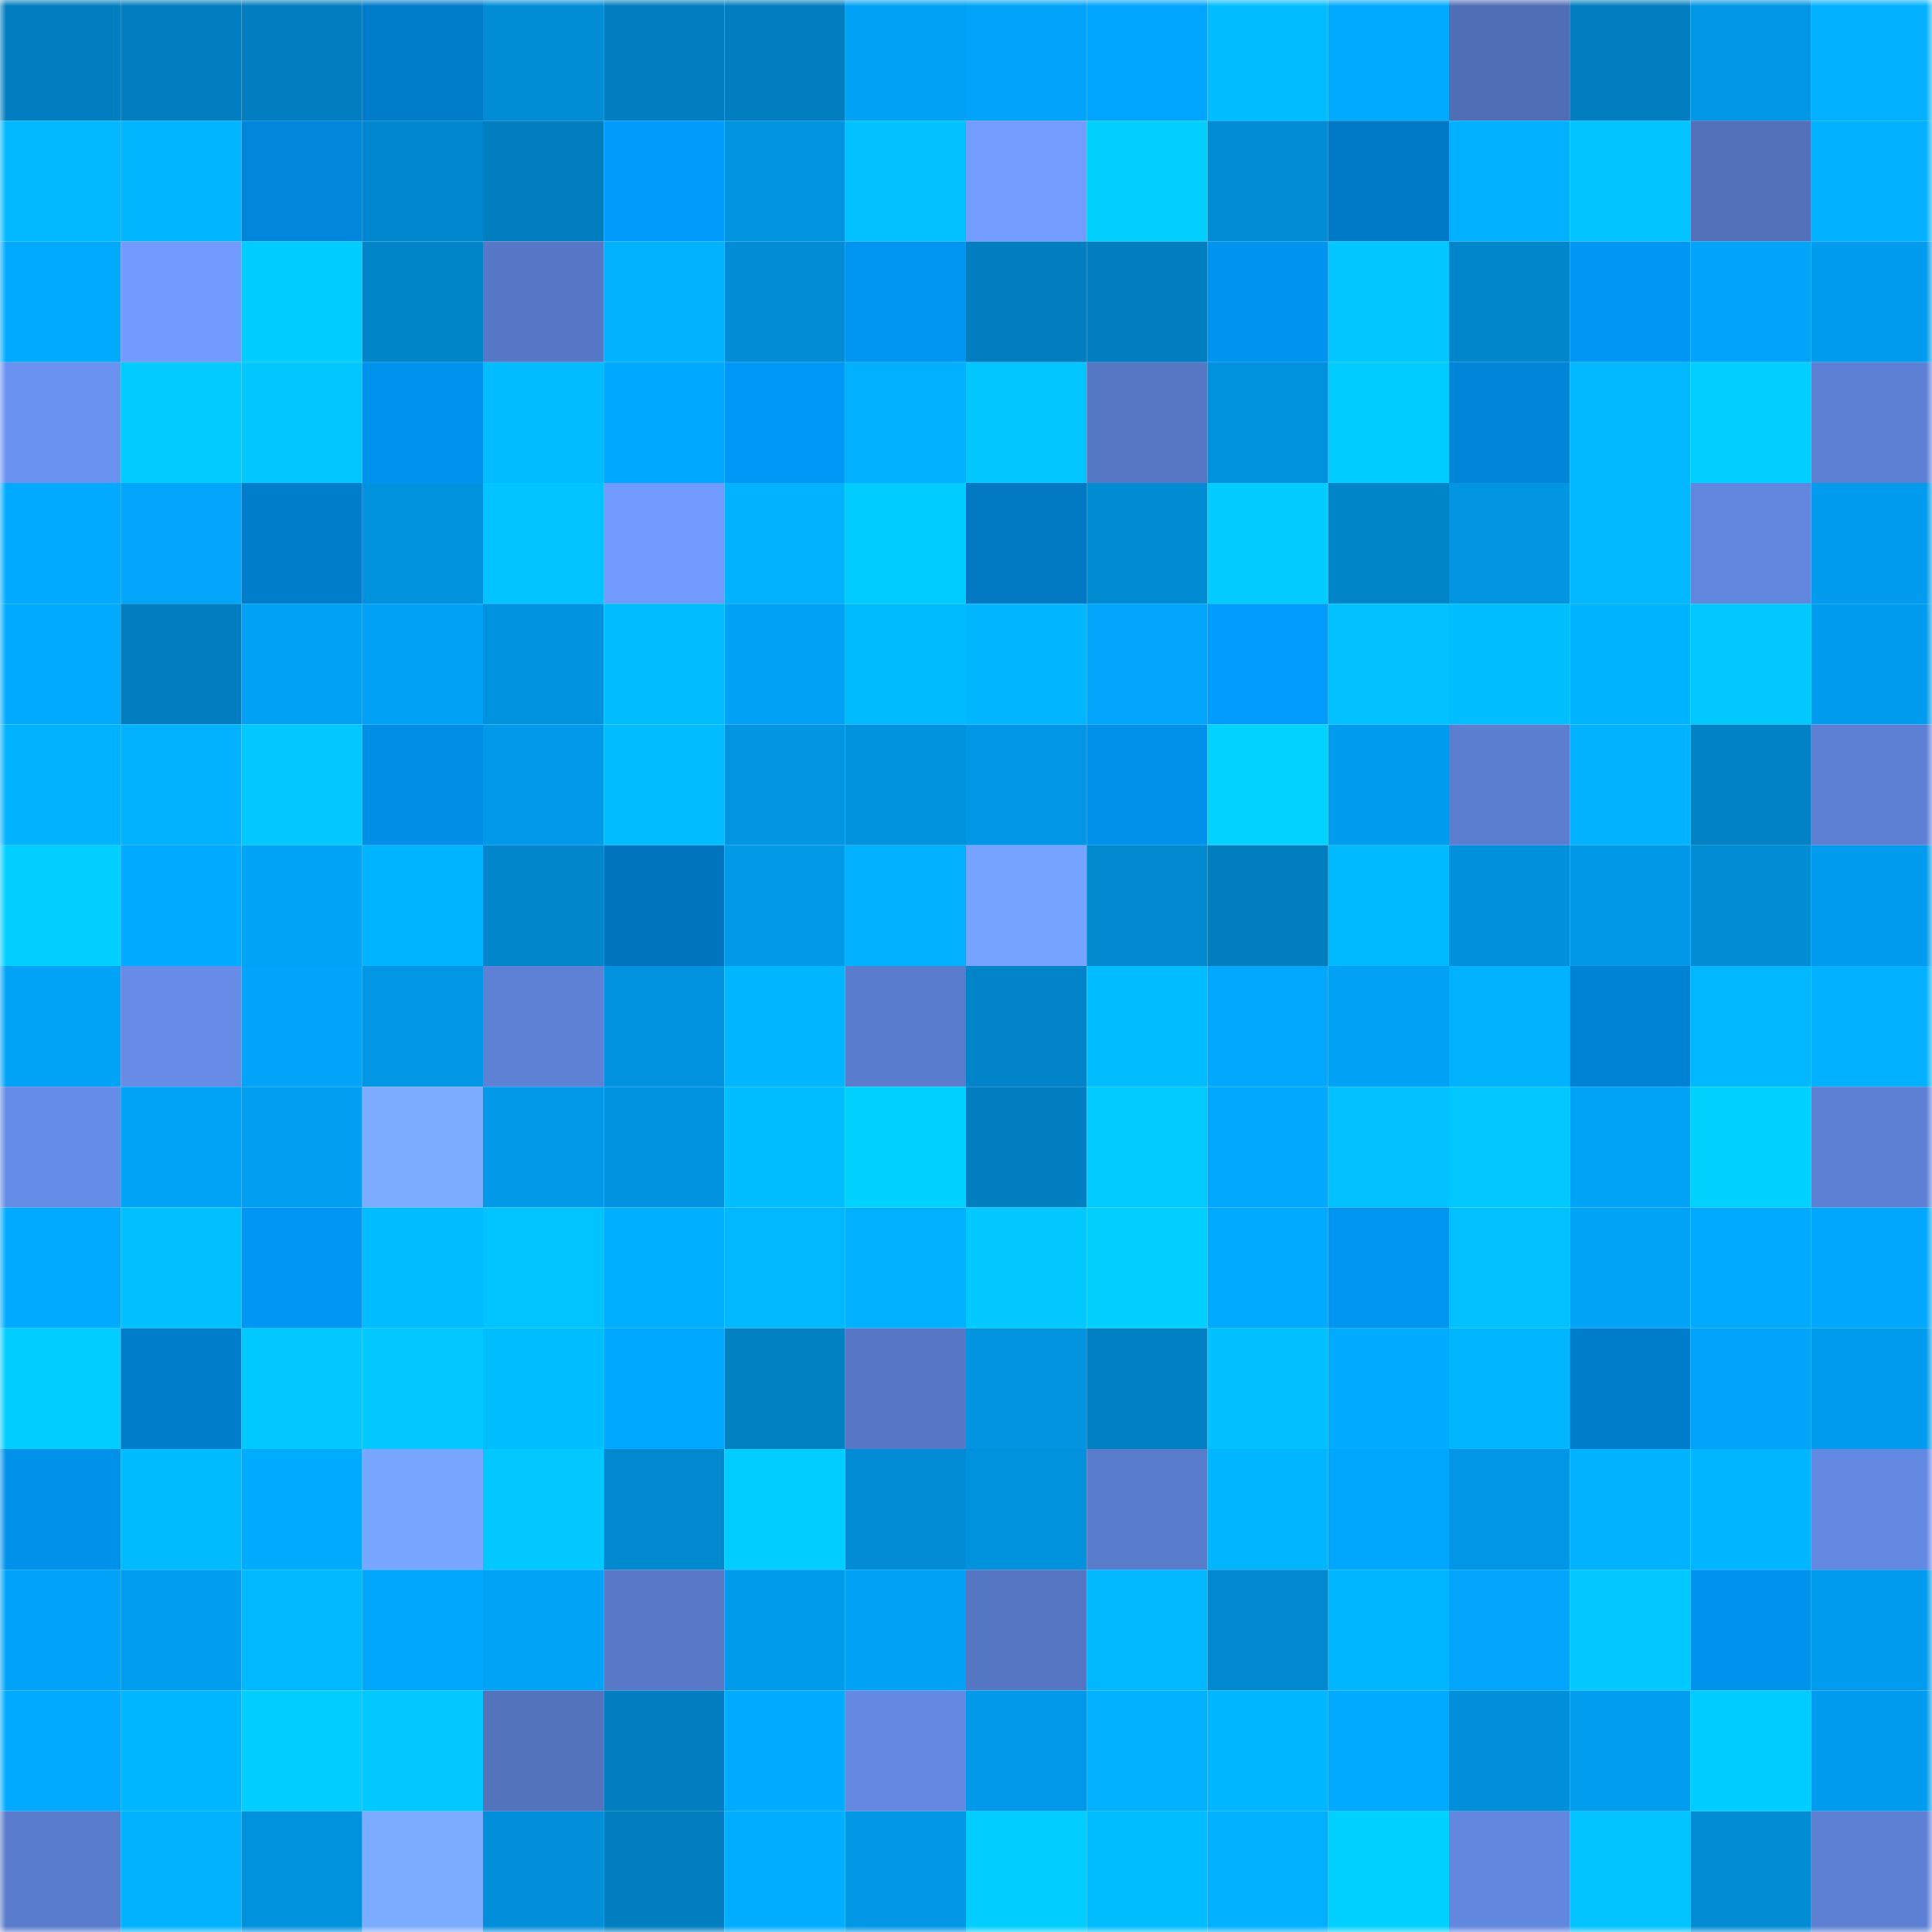 <svg viewBox="0 0 160 160" fill="none" role="img" xmlns="http://www.w3.org/2000/svg" width="240" height="240" name="ens%2Csarahweb.eth"><mask id="1491732438" mask-type="alpha" maskUnits="userSpaceOnUse" x="0" y="0" width="160" height="160"><rect width="160" height="160" fill="#FFFFFF"></rect></mask><g mask="url(#1491732438)"><rect x="0" y="0" width="10" height="10" fill="#017ebf"></rect><rect x="10" y="0" width="10" height="10" fill="#017ebf"></rect><rect x="20" y="0" width="10" height="10" fill="#017ebf"></rect><rect x="30" y="0" width="10" height="10" fill="#007dca"></rect><rect x="40" y="0" width="10" height="10" fill="#018dd6"></rect><rect x="50" y="0" width="10" height="10" fill="#017ebf"></rect><rect x="60" y="0" width="10" height="10" fill="#017ebf"></rect><rect x="70" y="0" width="10" height="10" fill="#01a2f5"></rect><rect x="80" y="0" width="10" height="10" fill="#01a4f8"></rect><rect x="90" y="0" width="10" height="10" fill="#00a5ff"></rect><rect x="100" y="0" width="10" height="10" fill="#01bcff"></rect><rect x="110" y="0" width="10" height="10" fill="#01a9ff"></rect><rect x="120" y="0" width="10" height="10" fill="#506eb5"></rect><rect x="130" y="0" width="10" height="10" fill="#017ebf"></rect><rect x="140" y="0" width="10" height="10" fill="#0197e5"></rect><rect x="150" y="0" width="10" height="10" fill="#01b1ff"></rect><rect x="0" y="10" width="10" height="10" fill="#01b8ff"></rect><rect x="10" y="10" width="10" height="10" fill="#01b5ff"></rect><rect x="20" y="10" width="10" height="10" fill="#0087db"></rect><rect x="30" y="10" width="10" height="10" fill="#0187cd"></rect><rect x="40" y="10" width="10" height="10" fill="#017ebf"></rect><rect x="50" y="10" width="10" height="10" fill="#009bfb"></rect><rect x="60" y="10" width="10" height="10" fill="#0194e0"></rect><rect x="70" y="10" width="10" height="10" fill="#01c1ff"></rect><rect x="80" y="10" width="10" height="10" fill="#729dff"></rect><rect x="90" y="10" width="10" height="10" fill="#01d0ff"></rect><rect x="100" y="10" width="10" height="10" fill="#018cd5"></rect><rect x="110" y="10" width="10" height="10" fill="#007ac6"></rect><rect x="120" y="10" width="10" height="10" fill="#01b0ff"></rect><rect x="130" y="10" width="10" height="10" fill="#01c3ff"></rect><rect x="140" y="10" width="10" height="10" fill="#5170b9"></rect><rect x="150" y="10" width="10" height="10" fill="#01b1ff"></rect><rect x="0" y="20" width="10" height="10" fill="#01a9ff"></rect><rect x="10" y="20" width="10" height="10" fill="#719bff"></rect><rect x="20" y="20" width="10" height="10" fill="#01ccff"></rect><rect x="30" y="20" width="10" height="10" fill="#0185c9"></rect><rect x="40" y="20" width="10" height="10" fill="#5778c7"></rect><rect x="50" y="20" width="10" height="10" fill="#01b3ff"></rect><rect x="60" y="20" width="10" height="10" fill="#018cd5"></rect><rect x="70" y="20" width="10" height="10" fill="#0095f1"></rect><rect x="80" y="20" width="10" height="10" fill="#017ebf"></rect><rect x="90" y="20" width="10" height="10" fill="#017ebf"></rect><rect x="100" y="20" width="10" height="10" fill="#0094f0"></rect><rect x="110" y="20" width="10" height="10" fill="#01c6ff"></rect><rect x="120" y="20" width="10" height="10" fill="#0186cb"></rect><rect x="130" y="20" width="10" height="10" fill="#0096f3"></rect><rect x="140" y="20" width="10" height="10" fill="#01a4f8"></rect><rect x="150" y="20" width="10" height="10" fill="#019ced"></rect><rect x="0" y="30" width="10" height="10" fill="#6a92f1"></rect><rect x="10" y="30" width="10" height="10" fill="#01caff"></rect><rect x="20" y="30" width="10" height="10" fill="#01c7ff"></rect><rect x="30" y="30" width="10" height="10" fill="#0093ed"></rect><rect x="40" y="30" width="10" height="10" fill="#01bcff"></rect><rect x="50" y="30" width="10" height="10" fill="#01a8ff"></rect><rect x="60" y="30" width="10" height="10" fill="#0098f6"></rect><rect x="70" y="30" width="10" height="10" fill="#01b1ff"></rect><rect x="80" y="30" width="10" height="10" fill="#01c6ff"></rect><rect x="90" y="30" width="10" height="10" fill="#5677c4"></rect><rect x="100" y="30" width="10" height="10" fill="#0192de"></rect><rect x="110" y="30" width="10" height="10" fill="#01ccff"></rect><rect x="120" y="30" width="10" height="10" fill="#0085d8"></rect><rect x="130" y="30" width="10" height="10" fill="#01b8ff"></rect><rect x="140" y="30" width="10" height="10" fill="#01d0ff"></rect><rect x="150" y="30" width="10" height="10" fill="#5d80d4"></rect><rect x="0" y="40" width="10" height="10" fill="#01aaff"></rect><rect x="10" y="40" width="10" height="10" fill="#01a6fb"></rect><rect x="20" y="40" width="10" height="10" fill="#007dcb"></rect><rect x="30" y="40" width="10" height="10" fill="#0192dd"></rect><rect x="40" y="40" width="10" height="10" fill="#01c3ff"></rect><rect x="50" y="40" width="10" height="10" fill="#719bff"></rect><rect x="60" y="40" width="10" height="10" fill="#01b3ff"></rect><rect x="70" y="40" width="10" height="10" fill="#01ccff"></rect><rect x="80" y="40" width="10" height="10" fill="#0078c2"></rect><rect x="90" y="40" width="10" height="10" fill="#018bd3"></rect><rect x="100" y="40" width="10" height="10" fill="#01cbff"></rect><rect x="110" y="40" width="10" height="10" fill="#0185c9"></rect><rect x="120" y="40" width="10" height="10" fill="#0195e2"></rect><rect x="130" y="40" width="10" height="10" fill="#01b8ff"></rect><rect x="140" y="40" width="10" height="10" fill="#6186dd"></rect><rect x="150" y="40" width="10" height="10" fill="#019ced"></rect><rect x="0" y="50" width="10" height="10" fill="#01aaff"></rect><rect x="10" y="50" width="10" height="10" fill="#017ebf"></rect><rect x="20" y="50" width="10" height="10" fill="#01a2f6"></rect><rect x="30" y="50" width="10" height="10" fill="#01a2f5"></rect><rect x="40" y="50" width="10" height="10" fill="#0193df"></rect><rect x="50" y="50" width="10" height="10" fill="#01bdff"></rect><rect x="60" y="50" width="10" height="10" fill="#01a1f5"></rect><rect x="70" y="50" width="10" height="10" fill="#00bcff"></rect><rect x="80" y="50" width="10" height="10" fill="#01b5ff"></rect><rect x="90" y="50" width="10" height="10" fill="#01a6fb"></rect><rect x="100" y="50" width="10" height="10" fill="#009dfe"></rect><rect x="110" y="50" width="10" height="10" fill="#01c1ff"></rect><rect x="120" y="50" width="10" height="10" fill="#01beff"></rect><rect x="130" y="50" width="10" height="10" fill="#00b3ff"></rect><rect x="140" y="50" width="10" height="10" fill="#01c9ff"></rect><rect x="150" y="50" width="10" height="10" fill="#019ced"></rect><rect x="0" y="60" width="10" height="10" fill="#01b2ff"></rect><rect x="10" y="60" width="10" height="10" fill="#01b3ff"></rect><rect x="20" y="60" width="10" height="10" fill="#01c8ff"></rect><rect x="30" y="60" width="10" height="10" fill="#008ee6"></rect><rect x="40" y="60" width="10" height="10" fill="#019aea"></rect><rect x="50" y="60" width="10" height="10" fill="#01bdff"></rect><rect x="60" y="60" width="10" height="10" fill="#0195e2"></rect><rect x="70" y="60" width="10" height="10" fill="#0192dd"></rect><rect x="80" y="60" width="10" height="10" fill="#0197e6"></rect><rect x="90" y="60" width="10" height="10" fill="#0091eb"></rect><rect x="100" y="60" width="10" height="10" fill="#01d2ff"></rect><rect x="110" y="60" width="10" height="10" fill="#019ced"></rect><rect x="120" y="60" width="10" height="10" fill="#5b7ed1"></rect><rect x="130" y="60" width="10" height="10" fill="#01b3ff"></rect><rect x="140" y="60" width="10" height="10" fill="#0182c5"></rect><rect x="150" y="60" width="10" height="10" fill="#5d80d4"></rect><rect x="0" y="70" width="10" height="10" fill="#01cfff"></rect><rect x="10" y="70" width="10" height="10" fill="#01abff"></rect><rect x="20" y="70" width="10" height="10" fill="#01a3f7"></rect><rect x="30" y="70" width="10" height="10" fill="#01b4ff"></rect><rect x="40" y="70" width="10" height="10" fill="#0186cb"></rect><rect x="50" y="70" width="10" height="10" fill="#0074bc"></rect><rect x="60" y="70" width="10" height="10" fill="#019ae9"></rect><rect x="70" y="70" width="10" height="10" fill="#01b1ff"></rect><rect x="80" y="70" width="10" height="10" fill="#76a3ff"></rect><rect x="90" y="70" width="10" height="10" fill="#0189cf"></rect><rect x="100" y="70" width="10" height="10" fill="#017ebf"></rect><rect x="110" y="70" width="10" height="10" fill="#00baff"></rect><rect x="120" y="70" width="10" height="10" fill="#0191dc"></rect><rect x="130" y="70" width="10" height="10" fill="#0198e7"></rect><rect x="140" y="70" width="10" height="10" fill="#018cd4"></rect><rect x="150" y="70" width="10" height="10" fill="#019ced"></rect><rect x="0" y="80" width="10" height="10" fill="#01a3f7"></rect><rect x="10" y="80" width="10" height="10" fill="#668ce8"></rect><rect x="20" y="80" width="10" height="10" fill="#01a4f9"></rect><rect x="30" y="80" width="10" height="10" fill="#0197e5"></rect><rect x="40" y="80" width="10" height="10" fill="#5e81d5"></rect><rect x="50" y="80" width="10" height="10" fill="#0193df"></rect><rect x="60" y="80" width="10" height="10" fill="#01b6ff"></rect><rect x="70" y="80" width="10" height="10" fill="#5a7ccd"></rect><rect x="80" y="80" width="10" height="10" fill="#0184c9"></rect><rect x="90" y="80" width="10" height="10" fill="#01bdff"></rect><rect x="100" y="80" width="10" height="10" fill="#01a8fe"></rect><rect x="110" y="80" width="10" height="10" fill="#01a2f5"></rect><rect x="120" y="80" width="10" height="10" fill="#01b3ff"></rect><rect x="130" y="80" width="10" height="10" fill="#0083d4"></rect><rect x="140" y="80" width="10" height="10" fill="#01b7ff"></rect><rect x="150" y="80" width="10" height="10" fill="#01b1ff"></rect><rect x="0" y="90" width="10" height="10" fill="#658ce7"></rect><rect x="10" y="90" width="10" height="10" fill="#01a3f7"></rect><rect x="20" y="90" width="10" height="10" fill="#019ff2"></rect><rect x="30" y="90" width="10" height="10" fill="#7cacff"></rect><rect x="40" y="90" width="10" height="10" fill="#0199e8"></rect><rect x="50" y="90" width="10" height="10" fill="#0193df"></rect><rect x="60" y="90" width="10" height="10" fill="#00beff"></rect><rect x="70" y="90" width="10" height="10" fill="#01d1ff"></rect><rect x="80" y="90" width="10" height="10" fill="#017fc1"></rect><rect x="90" y="90" width="10" height="10" fill="#01caff"></rect><rect x="100" y="90" width="10" height="10" fill="#01a8fe"></rect><rect x="110" y="90" width="10" height="10" fill="#01c1ff"></rect><rect x="120" y="90" width="10" height="10" fill="#01c8ff"></rect><rect x="130" y="90" width="10" height="10" fill="#01a3f7"></rect><rect x="140" y="90" width="10" height="10" fill="#01d1ff"></rect><rect x="150" y="90" width="10" height="10" fill="#5d80d4"></rect><rect x="0" y="100" width="10" height="10" fill="#01a9ff"></rect><rect x="10" y="100" width="10" height="10" fill="#01c0ff"></rect><rect x="20" y="100" width="10" height="10" fill="#0097f4"></rect><rect x="30" y="100" width="10" height="10" fill="#01bcff"></rect><rect x="40" y="100" width="10" height="10" fill="#01c4ff"></rect><rect x="50" y="100" width="10" height="10" fill="#00afff"></rect><rect x="60" y="100" width="10" height="10" fill="#01b8ff"></rect><rect x="70" y="100" width="10" height="10" fill="#01b1ff"></rect><rect x="80" y="100" width="10" height="10" fill="#01c8ff"></rect><rect x="90" y="100" width="10" height="10" fill="#01d0ff"></rect><rect x="100" y="100" width="10" height="10" fill="#01a9ff"></rect><rect x="110" y="100" width="10" height="10" fill="#0095f1"></rect><rect x="120" y="100" width="10" height="10" fill="#01c1ff"></rect><rect x="130" y="100" width="10" height="10" fill="#01a3f7"></rect><rect x="140" y="100" width="10" height="10" fill="#01aaff"></rect><rect x="150" y="100" width="10" height="10" fill="#01a7fd"></rect><rect x="0" y="110" width="10" height="10" fill="#01ceff"></rect><rect x="10" y="110" width="10" height="10" fill="#007ecc"></rect><rect x="20" y="110" width="10" height="10" fill="#01c8ff"></rect><rect x="30" y="110" width="10" height="10" fill="#01c9ff"></rect><rect x="40" y="110" width="10" height="10" fill="#01bfff"></rect><rect x="50" y="110" width="10" height="10" fill="#01a8ff"></rect><rect x="60" y="110" width="10" height="10" fill="#0180c2"></rect><rect x="70" y="110" width="10" height="10" fill="#5778c6"></rect><rect x="80" y="110" width="10" height="10" fill="#0194e1"></rect><rect x="90" y="110" width="10" height="10" fill="#0181c3"></rect><rect x="100" y="110" width="10" height="10" fill="#00c0ff"></rect><rect x="110" y="110" width="10" height="10" fill="#01acff"></rect><rect x="120" y="110" width="10" height="10" fill="#01b5ff"></rect><rect x="130" y="110" width="10" height="10" fill="#007ecc"></rect><rect x="140" y="110" width="10" height="10" fill="#01a4f9"></rect><rect x="150" y="110" width="10" height="10" fill="#019ced"></rect><rect x="0" y="120" width="10" height="10" fill="#0091ea"></rect><rect x="10" y="120" width="10" height="10" fill="#01bbff"></rect><rect x="20" y="120" width="10" height="10" fill="#01acff"></rect><rect x="30" y="120" width="10" height="10" fill="#79a7ff"></rect><rect x="40" y="120" width="10" height="10" fill="#01c9ff"></rect><rect x="50" y="120" width="10" height="10" fill="#0189cf"></rect><rect x="60" y="120" width="10" height="10" fill="#01ceff"></rect><rect x="70" y="120" width="10" height="10" fill="#018cd5"></rect><rect x="80" y="120" width="10" height="10" fill="#0192dd"></rect><rect x="90" y="120" width="10" height="10" fill="#597bcb"></rect><rect x="100" y="120" width="10" height="10" fill="#01b6ff"></rect><rect x="110" y="120" width="10" height="10" fill="#01a7fd"></rect><rect x="120" y="120" width="10" height="10" fill="#0197e6"></rect><rect x="130" y="120" width="10" height="10" fill="#01b3ff"></rect><rect x="140" y="120" width="10" height="10" fill="#01b6ff"></rect><rect x="150" y="120" width="10" height="10" fill="#6389e2"></rect><rect x="0" y="130" width="10" height="10" fill="#01a3f8"></rect><rect x="10" y="130" width="10" height="10" fill="#019eef"></rect><rect x="20" y="130" width="10" height="10" fill="#01b9ff"></rect><rect x="30" y="130" width="10" height="10" fill="#01a7fd"></rect><rect x="40" y="130" width="10" height="10" fill="#01a3f7"></rect><rect x="50" y="130" width="10" height="10" fill="#5879c8"></rect><rect x="60" y="130" width="10" height="10" fill="#019beb"></rect><rect x="70" y="130" width="10" height="10" fill="#01a2f5"></rect><rect x="80" y="130" width="10" height="10" fill="#5576c3"></rect><rect x="90" y="130" width="10" height="10" fill="#01b8ff"></rect><rect x="100" y="130" width="10" height="10" fill="#0189d0"></rect><rect x="110" y="130" width="10" height="10" fill="#00b7ff"></rect><rect x="120" y="130" width="10" height="10" fill="#01a6fc"></rect><rect x="130" y="130" width="10" height="10" fill="#01c8ff"></rect><rect x="140" y="130" width="10" height="10" fill="#0093ee"></rect><rect x="150" y="130" width="10" height="10" fill="#019ced"></rect><rect x="0" y="140" width="10" height="10" fill="#01aaff"></rect><rect x="10" y="140" width="10" height="10" fill="#00b6ff"></rect><rect x="20" y="140" width="10" height="10" fill="#01ceff"></rect><rect x="30" y="140" width="10" height="10" fill="#01c9ff"></rect><rect x="40" y="140" width="10" height="10" fill="#5373bd"></rect><rect x="50" y="140" width="10" height="10" fill="#017ebf"></rect><rect x="60" y="140" width="10" height="10" fill="#01abff"></rect><rect x="70" y="140" width="10" height="10" fill="#6389e2"></rect><rect x="80" y="140" width="10" height="10" fill="#0199e9"></rect><rect x="90" y="140" width="10" height="10" fill="#01b0ff"></rect><rect x="100" y="140" width="10" height="10" fill="#00b7ff"></rect><rect x="110" y="140" width="10" height="10" fill="#01a9ff"></rect><rect x="120" y="140" width="10" height="10" fill="#018fd9"></rect><rect x="130" y="140" width="10" height="10" fill="#019eef"></rect><rect x="140" y="140" width="10" height="10" fill="#01ccff"></rect><rect x="150" y="140" width="10" height="10" fill="#019ced"></rect><rect x="0" y="150" width="10" height="10" fill="#597bcb"></rect><rect x="10" y="150" width="10" height="10" fill="#01b3ff"></rect><rect x="20" y="150" width="10" height="10" fill="#0192de"></rect><rect x="30" y="150" width="10" height="10" fill="#7cacff"></rect><rect x="40" y="150" width="10" height="10" fill="#018fda"></rect><rect x="50" y="150" width="10" height="10" fill="#017ebf"></rect><rect x="60" y="150" width="10" height="10" fill="#01adff"></rect><rect x="70" y="150" width="10" height="10" fill="#0197e5"></rect><rect x="80" y="150" width="10" height="10" fill="#01ceff"></rect><rect x="90" y="150" width="10" height="10" fill="#00bdff"></rect><rect x="100" y="150" width="10" height="10" fill="#01b1ff"></rect><rect x="110" y="150" width="10" height="10" fill="#01d1ff"></rect><rect x="120" y="150" width="10" height="10" fill="#6287df"></rect><rect x="130" y="150" width="10" height="10" fill="#01c3ff"></rect><rect x="140" y="150" width="10" height="10" fill="#018cd4"></rect><rect x="150" y="150" width="10" height="10" fill="#5d80d4"></rect></g></svg>